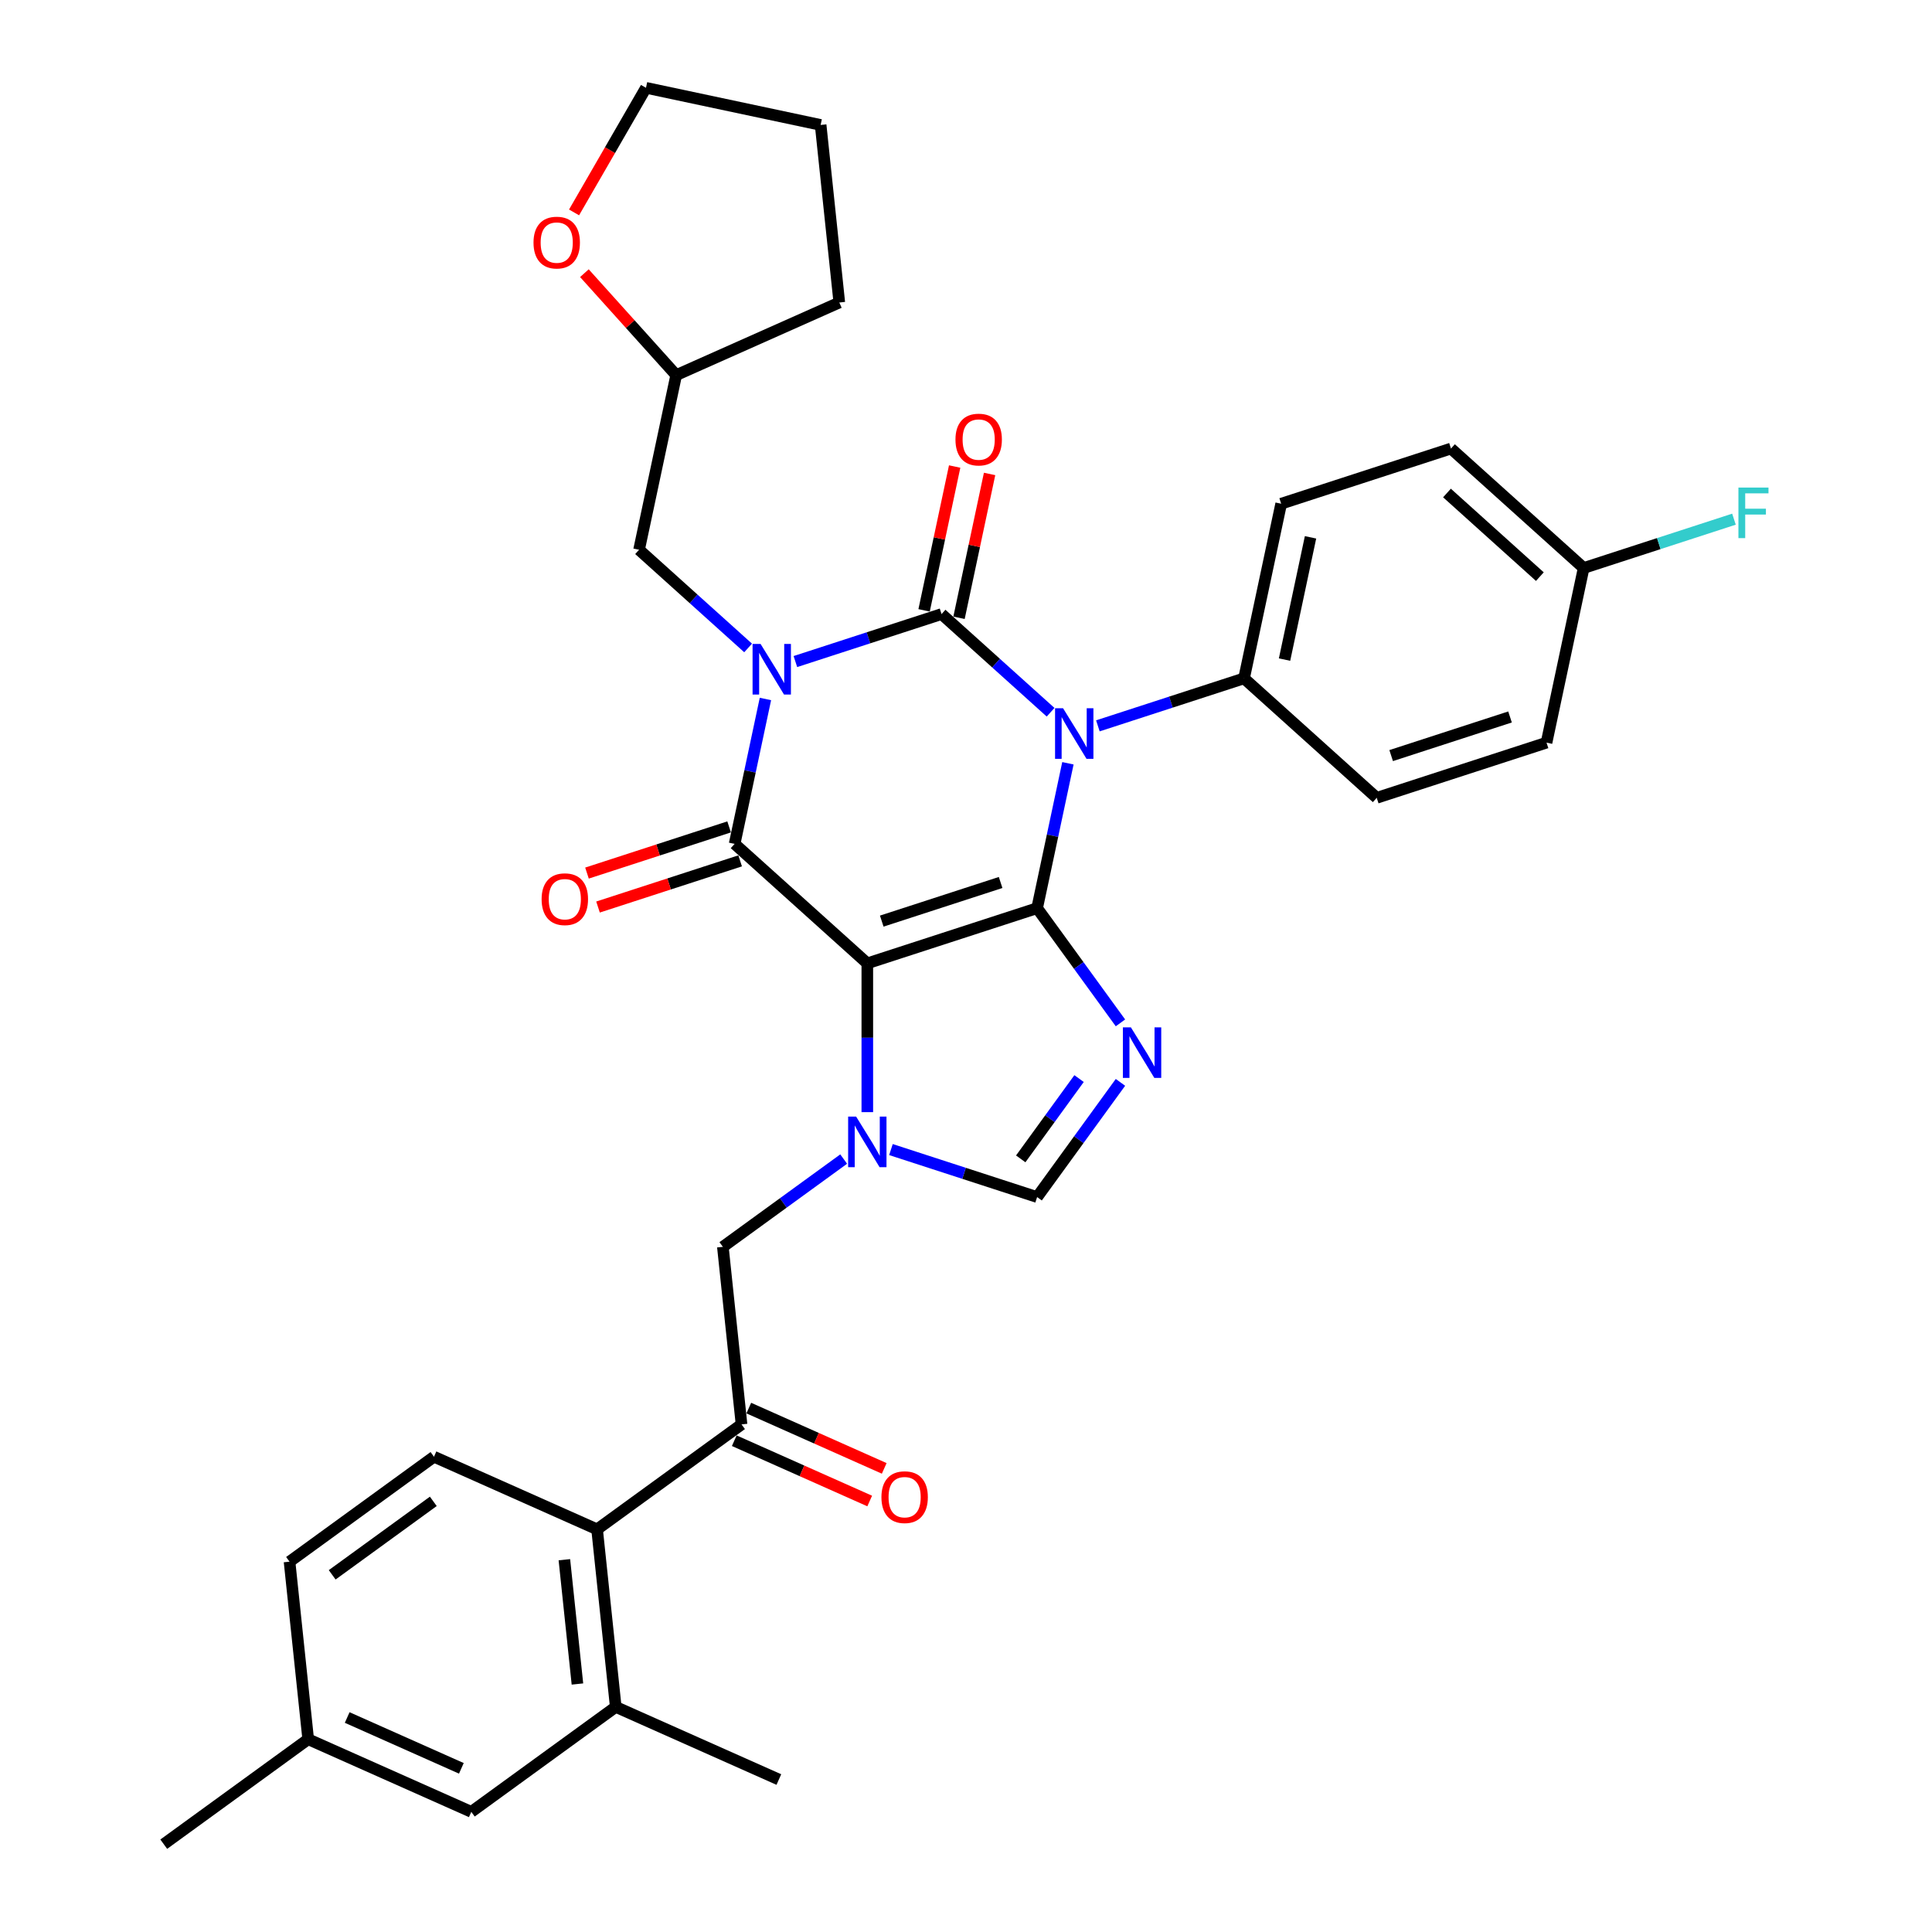 <?xml version='1.0' encoding='iso-8859-1'?>
<svg version='1.1' baseProfile='full'
              xmlns='http://www.w3.org/2000/svg'
                      xmlns:rdkit='http://www.rdkit.org/xml'
                      xmlns:xlink='http://www.w3.org/1999/xlink'
                  xml:space='preserve'
width='1000px' height='1000px' viewBox='0 0 1000 1000'>
<!-- END OF HEADER -->
<rect style='opacity:1.0;fill:#FFFFFF;stroke:none' width='1000' height='1000' x='0' y='0'> </rect>
<path class='bond-0' d='M 411.692,342.42 L 449.52,330.129' style='fill:none;fill-rule:evenodd;stroke:#0000FF;stroke-width:6px;stroke-linecap:butt;stroke-linejoin:miter;stroke-opacity:1' />
<path class='bond-0' d='M 449.52,330.129 L 487.348,317.838' style='fill:none;fill-rule:evenodd;stroke:#000000;stroke-width:6px;stroke-linecap:butt;stroke-linejoin:miter;stroke-opacity:1' />
<path class='bond-1' d='M 396.184,361.792 L 388.214,399.291' style='fill:none;fill-rule:evenodd;stroke:#0000FF;stroke-width:6px;stroke-linecap:butt;stroke-linejoin:miter;stroke-opacity:1' />
<path class='bond-1' d='M 388.214,399.291 L 380.243,436.79' style='fill:none;fill-rule:evenodd;stroke:#000000;stroke-width:6px;stroke-linecap:butt;stroke-linejoin:miter;stroke-opacity:1' />
<path class='bond-2' d='M 387.221,335.378 L 359.001,309.968' style='fill:none;fill-rule:evenodd;stroke:#0000FF;stroke-width:6px;stroke-linecap:butt;stroke-linejoin:miter;stroke-opacity:1' />
<path class='bond-2' d='M 359.001,309.968 L 330.78,284.558' style='fill:none;fill-rule:evenodd;stroke:#000000;stroke-width:6px;stroke-linecap:butt;stroke-linejoin:miter;stroke-opacity:1' />
<path class='bond-3' d='M 487.348,317.838 L 515.568,343.248' style='fill:none;fill-rule:evenodd;stroke:#000000;stroke-width:6px;stroke-linecap:butt;stroke-linejoin:miter;stroke-opacity:1' />
<path class='bond-3' d='M 515.568,343.248 L 543.789,368.658' style='fill:none;fill-rule:evenodd;stroke:#0000FF;stroke-width:6px;stroke-linecap:butt;stroke-linejoin:miter;stroke-opacity:1' />
<path class='bond-4' d='M 496.387,319.759 L 504.299,282.537' style='fill:none;fill-rule:evenodd;stroke:#000000;stroke-width:6px;stroke-linecap:butt;stroke-linejoin:miter;stroke-opacity:1' />
<path class='bond-4' d='M 504.299,282.537 L 512.211,245.316' style='fill:none;fill-rule:evenodd;stroke:#FF0000;stroke-width:6px;stroke-linecap:butt;stroke-linejoin:miter;stroke-opacity:1' />
<path class='bond-4' d='M 478.308,315.917 L 486.22,278.695' style='fill:none;fill-rule:evenodd;stroke:#000000;stroke-width:6px;stroke-linecap:butt;stroke-linejoin:miter;stroke-opacity:1' />
<path class='bond-4' d='M 486.22,278.695 L 494.132,241.473' style='fill:none;fill-rule:evenodd;stroke:#FF0000;stroke-width:6px;stroke-linecap:butt;stroke-linejoin:miter;stroke-opacity:1' />
<path class='bond-5' d='M 568.26,375.699 L 606.088,363.408' style='fill:none;fill-rule:evenodd;stroke:#0000FF;stroke-width:6px;stroke-linecap:butt;stroke-linejoin:miter;stroke-opacity:1' />
<path class='bond-5' d='M 606.088,363.408 L 643.915,351.117' style='fill:none;fill-rule:evenodd;stroke:#000000;stroke-width:6px;stroke-linecap:butt;stroke-linejoin:miter;stroke-opacity:1' />
<path class='bond-6' d='M 552.752,395.071 L 544.781,432.57' style='fill:none;fill-rule:evenodd;stroke:#0000FF;stroke-width:6px;stroke-linecap:butt;stroke-linejoin:miter;stroke-opacity:1' />
<path class='bond-6' d='M 544.781,432.57 L 536.811,470.069' style='fill:none;fill-rule:evenodd;stroke:#000000;stroke-width:6px;stroke-linecap:butt;stroke-linejoin:miter;stroke-opacity:1' />
<path class='bond-7' d='M 380.243,436.79 L 448.92,498.627' style='fill:none;fill-rule:evenodd;stroke:#000000;stroke-width:6px;stroke-linecap:butt;stroke-linejoin:miter;stroke-opacity:1' />
<path class='bond-8' d='M 377.387,428.001 L 340.604,439.952' style='fill:none;fill-rule:evenodd;stroke:#000000;stroke-width:6px;stroke-linecap:butt;stroke-linejoin:miter;stroke-opacity:1' />
<path class='bond-8' d='M 340.604,439.952 L 303.821,451.904' style='fill:none;fill-rule:evenodd;stroke:#FF0000;stroke-width:6px;stroke-linecap:butt;stroke-linejoin:miter;stroke-opacity:1' />
<path class='bond-8' d='M 383.099,445.579 L 346.315,457.53' style='fill:none;fill-rule:evenodd;stroke:#000000;stroke-width:6px;stroke-linecap:butt;stroke-linejoin:miter;stroke-opacity:1' />
<path class='bond-8' d='M 346.315,457.53 L 309.532,469.482' style='fill:none;fill-rule:evenodd;stroke:#FF0000;stroke-width:6px;stroke-linecap:butt;stroke-linejoin:miter;stroke-opacity:1' />
<path class='bond-9' d='M 243.946,937.814 L 159.522,900.226' style='fill:none;fill-rule:evenodd;stroke:#000000;stroke-width:6px;stroke-linecap:butt;stroke-linejoin:miter;stroke-opacity:1' />
<path class='bond-9' d='M 238.8,915.291 L 179.704,888.979' style='fill:none;fill-rule:evenodd;stroke:#000000;stroke-width:6px;stroke-linecap:butt;stroke-linejoin:miter;stroke-opacity:1' />
<path class='bond-10' d='M 243.946,937.814 L 318.711,883.495' style='fill:none;fill-rule:evenodd;stroke:#000000;stroke-width:6px;stroke-linecap:butt;stroke-linejoin:miter;stroke-opacity:1' />
<path class='bond-11' d='M 448.92,498.627 L 536.811,470.069' style='fill:none;fill-rule:evenodd;stroke:#000000;stroke-width:6px;stroke-linecap:butt;stroke-linejoin:miter;stroke-opacity:1' />
<path class='bond-11' d='M 456.392,476.765 L 517.915,456.775' style='fill:none;fill-rule:evenodd;stroke:#000000;stroke-width:6px;stroke-linecap:butt;stroke-linejoin:miter;stroke-opacity:1' />
<path class='bond-12' d='M 448.92,498.627 L 448.92,537.135' style='fill:none;fill-rule:evenodd;stroke:#000000;stroke-width:6px;stroke-linecap:butt;stroke-linejoin:miter;stroke-opacity:1' />
<path class='bond-12' d='M 448.92,537.135 L 448.92,575.644' style='fill:none;fill-rule:evenodd;stroke:#0000FF;stroke-width:6px;stroke-linecap:butt;stroke-linejoin:miter;stroke-opacity:1' />
<path class='bond-13' d='M 536.811,470.069 L 558.377,499.753' style='fill:none;fill-rule:evenodd;stroke:#000000;stroke-width:6px;stroke-linecap:butt;stroke-linejoin:miter;stroke-opacity:1' />
<path class='bond-13' d='M 558.377,499.753 L 579.944,529.437' style='fill:none;fill-rule:evenodd;stroke:#0000FF;stroke-width:6px;stroke-linecap:butt;stroke-linejoin:miter;stroke-opacity:1' />
<path class='bond-14' d='M 579.944,560.23 L 558.377,589.914' style='fill:none;fill-rule:evenodd;stroke:#0000FF;stroke-width:6px;stroke-linecap:butt;stroke-linejoin:miter;stroke-opacity:1' />
<path class='bond-14' d='M 558.377,589.914 L 536.811,619.598' style='fill:none;fill-rule:evenodd;stroke:#000000;stroke-width:6px;stroke-linecap:butt;stroke-linejoin:miter;stroke-opacity:1' />
<path class='bond-14' d='M 558.521,558.271 L 543.424,579.05' style='fill:none;fill-rule:evenodd;stroke:#0000FF;stroke-width:6px;stroke-linecap:butt;stroke-linejoin:miter;stroke-opacity:1' />
<path class='bond-14' d='M 543.424,579.05 L 528.328,599.829' style='fill:none;fill-rule:evenodd;stroke:#000000;stroke-width:6px;stroke-linecap:butt;stroke-linejoin:miter;stroke-opacity:1' />
<path class='bond-15' d='M 536.811,619.598 L 498.983,607.307' style='fill:none;fill-rule:evenodd;stroke:#000000;stroke-width:6px;stroke-linecap:butt;stroke-linejoin:miter;stroke-opacity:1' />
<path class='bond-15' d='M 498.983,607.307 L 461.155,595.016' style='fill:none;fill-rule:evenodd;stroke:#0000FF;stroke-width:6px;stroke-linecap:butt;stroke-linejoin:miter;stroke-opacity:1' />
<path class='bond-16' d='M 436.684,599.93 L 405.42,622.645' style='fill:none;fill-rule:evenodd;stroke:#0000FF;stroke-width:6px;stroke-linecap:butt;stroke-linejoin:miter;stroke-opacity:1' />
<path class='bond-16' d='M 405.42,622.645 L 374.155,645.36' style='fill:none;fill-rule:evenodd;stroke:#000000;stroke-width:6px;stroke-linecap:butt;stroke-linejoin:miter;stroke-opacity:1' />
<path class='bond-17' d='M 159.522,900.226 L 149.862,808.318' style='fill:none;fill-rule:evenodd;stroke:#000000;stroke-width:6px;stroke-linecap:butt;stroke-linejoin:miter;stroke-opacity:1' />
<path class='bond-18' d='M 159.522,900.226 L 84.758,954.545' style='fill:none;fill-rule:evenodd;stroke:#000000;stroke-width:6px;stroke-linecap:butt;stroke-linejoin:miter;stroke-opacity:1' />
<path class='bond-19' d='M 149.862,808.318 L 224.627,753.999' style='fill:none;fill-rule:evenodd;stroke:#000000;stroke-width:6px;stroke-linecap:butt;stroke-linejoin:miter;stroke-opacity:1' />
<path class='bond-19' d='M 171.941,815.123 L 224.276,777.1' style='fill:none;fill-rule:evenodd;stroke:#000000;stroke-width:6px;stroke-linecap:butt;stroke-linejoin:miter;stroke-opacity:1' />
<path class='bond-20' d='M 302.481,141.396 L 326.238,167.78' style='fill:none;fill-rule:evenodd;stroke:#FF0000;stroke-width:6px;stroke-linecap:butt;stroke-linejoin:miter;stroke-opacity:1' />
<path class='bond-20' d='M 326.238,167.78 L 349.994,194.164' style='fill:none;fill-rule:evenodd;stroke:#000000;stroke-width:6px;stroke-linecap:butt;stroke-linejoin:miter;stroke-opacity:1' />
<path class='bond-21' d='M 297.131,109.943 L 315.748,77.699' style='fill:none;fill-rule:evenodd;stroke:#FF0000;stroke-width:6px;stroke-linecap:butt;stroke-linejoin:miter;stroke-opacity:1' />
<path class='bond-21' d='M 315.748,77.699 L 334.364,45.455' style='fill:none;fill-rule:evenodd;stroke:#000000;stroke-width:6px;stroke-linecap:butt;stroke-linejoin:miter;stroke-opacity:1' />
<path class='bond-22' d='M 349.994,194.164 L 330.78,284.558' style='fill:none;fill-rule:evenodd;stroke:#000000;stroke-width:6px;stroke-linecap:butt;stroke-linejoin:miter;stroke-opacity:1' />
<path class='bond-23' d='M 349.994,194.164 L 434.418,156.576' style='fill:none;fill-rule:evenodd;stroke:#000000;stroke-width:6px;stroke-linecap:butt;stroke-linejoin:miter;stroke-opacity:1' />
<path class='bond-24' d='M 800.483,384.397 L 712.592,412.954' style='fill:none;fill-rule:evenodd;stroke:#000000;stroke-width:6px;stroke-linecap:butt;stroke-linejoin:miter;stroke-opacity:1' />
<path class='bond-24' d='M 781.588,371.102 L 720.064,391.093' style='fill:none;fill-rule:evenodd;stroke:#000000;stroke-width:6px;stroke-linecap:butt;stroke-linejoin:miter;stroke-opacity:1' />
<path class='bond-25' d='M 800.483,384.397 L 819.697,294.003' style='fill:none;fill-rule:evenodd;stroke:#000000;stroke-width:6px;stroke-linecap:butt;stroke-linejoin:miter;stroke-opacity:1' />
<path class='bond-26' d='M 712.592,412.954 L 643.915,351.117' style='fill:none;fill-rule:evenodd;stroke:#000000;stroke-width:6px;stroke-linecap:butt;stroke-linejoin:miter;stroke-opacity:1' />
<path class='bond-27' d='M 643.915,351.117 L 663.129,260.723' style='fill:none;fill-rule:evenodd;stroke:#000000;stroke-width:6px;stroke-linecap:butt;stroke-linejoin:miter;stroke-opacity:1' />
<path class='bond-27' d='M 664.876,341.401 L 678.326,278.125' style='fill:none;fill-rule:evenodd;stroke:#000000;stroke-width:6px;stroke-linecap:butt;stroke-linejoin:miter;stroke-opacity:1' />
<path class='bond-28' d='M 819.697,294.003 L 751.02,232.166' style='fill:none;fill-rule:evenodd;stroke:#000000;stroke-width:6px;stroke-linecap:butt;stroke-linejoin:miter;stroke-opacity:1' />
<path class='bond-28' d='M 797.028,298.462 L 748.954,255.177' style='fill:none;fill-rule:evenodd;stroke:#000000;stroke-width:6px;stroke-linecap:butt;stroke-linejoin:miter;stroke-opacity:1' />
<path class='bond-29' d='M 819.697,294.003 L 858.596,281.363' style='fill:none;fill-rule:evenodd;stroke:#000000;stroke-width:6px;stroke-linecap:butt;stroke-linejoin:miter;stroke-opacity:1' />
<path class='bond-29' d='M 858.596,281.363 L 897.496,268.724' style='fill:none;fill-rule:evenodd;stroke:#33CCCC;stroke-width:6px;stroke-linecap:butt;stroke-linejoin:miter;stroke-opacity:1' />
<path class='bond-30' d='M 751.02,232.166 L 663.129,260.723' style='fill:none;fill-rule:evenodd;stroke:#000000;stroke-width:6px;stroke-linecap:butt;stroke-linejoin:miter;stroke-opacity:1' />
<path class='bond-31' d='M 334.364,45.455 L 424.758,64.668' style='fill:none;fill-rule:evenodd;stroke:#000000;stroke-width:6px;stroke-linecap:butt;stroke-linejoin:miter;stroke-opacity:1' />
<path class='bond-32' d='M 434.418,156.576 L 424.758,64.668' style='fill:none;fill-rule:evenodd;stroke:#000000;stroke-width:6px;stroke-linecap:butt;stroke-linejoin:miter;stroke-opacity:1' />
<path class='bond-33' d='M 224.627,753.999 L 309.051,791.587' style='fill:none;fill-rule:evenodd;stroke:#000000;stroke-width:6px;stroke-linecap:butt;stroke-linejoin:miter;stroke-opacity:1' />
<path class='bond-34' d='M 309.051,791.587 L 318.711,883.495' style='fill:none;fill-rule:evenodd;stroke:#000000;stroke-width:6px;stroke-linecap:butt;stroke-linejoin:miter;stroke-opacity:1' />
<path class='bond-34' d='M 292.118,807.305 L 298.88,871.64' style='fill:none;fill-rule:evenodd;stroke:#000000;stroke-width:6px;stroke-linecap:butt;stroke-linejoin:miter;stroke-opacity:1' />
<path class='bond-35' d='M 309.051,791.587 L 383.815,737.268' style='fill:none;fill-rule:evenodd;stroke:#000000;stroke-width:6px;stroke-linecap:butt;stroke-linejoin:miter;stroke-opacity:1' />
<path class='bond-36' d='M 318.711,883.495 L 403.135,921.083' style='fill:none;fill-rule:evenodd;stroke:#000000;stroke-width:6px;stroke-linecap:butt;stroke-linejoin:miter;stroke-opacity:1' />
<path class='bond-37' d='M 383.815,737.268 L 374.155,645.36' style='fill:none;fill-rule:evenodd;stroke:#000000;stroke-width:6px;stroke-linecap:butt;stroke-linejoin:miter;stroke-opacity:1' />
<path class='bond-38' d='M 380.057,745.71 L 415.107,761.315' style='fill:none;fill-rule:evenodd;stroke:#000000;stroke-width:6px;stroke-linecap:butt;stroke-linejoin:miter;stroke-opacity:1' />
<path class='bond-38' d='M 415.107,761.315 L 450.157,776.921' style='fill:none;fill-rule:evenodd;stroke:#FF0000;stroke-width:6px;stroke-linecap:butt;stroke-linejoin:miter;stroke-opacity:1' />
<path class='bond-38' d='M 387.574,728.825 L 422.624,744.43' style='fill:none;fill-rule:evenodd;stroke:#000000;stroke-width:6px;stroke-linecap:butt;stroke-linejoin:miter;stroke-opacity:1' />
<path class='bond-38' d='M 422.624,744.43 L 457.674,760.036' style='fill:none;fill-rule:evenodd;stroke:#FF0000;stroke-width:6px;stroke-linecap:butt;stroke-linejoin:miter;stroke-opacity:1' />
<path  class='atom-0' d='M 393.672 333.31
L 402.248 347.172
Q 403.098 348.539, 404.466 351.016
Q 405.833 353.493, 405.907 353.641
L 405.907 333.31
L 409.382 333.31
L 409.382 359.481
L 405.796 359.481
L 396.592 344.325
Q 395.52 342.551, 394.374 340.518
Q 393.265 338.485, 392.932 337.856
L 392.932 359.481
L 389.532 359.481
L 389.532 333.31
L 393.672 333.31
' fill='#0000FF'/>
<path  class='atom-2' d='M 550.239 366.589
L 558.815 380.451
Q 559.666 381.819, 561.033 384.296
Q 562.401 386.772, 562.475 386.92
L 562.475 366.589
L 565.95 366.589
L 565.95 392.761
L 562.364 392.761
L 553.16 377.605
Q 552.088 375.83, 550.942 373.797
Q 549.833 371.764, 549.5 371.136
L 549.5 392.761
L 546.099 392.761
L 546.099 366.589
L 550.239 366.589
' fill='#0000FF'/>
<path  class='atom-4' d='M 280.338 465.421
Q 280.338 459.137, 283.443 455.625
Q 286.549 452.114, 292.352 452.114
Q 298.156 452.114, 301.261 455.625
Q 304.366 459.137, 304.366 465.421
Q 304.366 471.779, 301.224 475.402
Q 298.082 478.987, 292.352 478.987
Q 286.586 478.987, 283.443 475.402
Q 280.338 471.816, 280.338 465.421
M 292.352 476.03
Q 296.344 476.03, 298.488 473.369
Q 300.669 470.67, 300.669 465.421
Q 300.669 460.283, 298.488 457.695
Q 296.344 455.071, 292.352 455.071
Q 288.36 455.071, 286.179 457.658
Q 284.035 460.246, 284.035 465.421
Q 284.035 470.707, 286.179 473.369
Q 288.36 476.03, 292.352 476.03
' fill='#FF0000'/>
<path  class='atom-5' d='M 494.548 227.518
Q 494.548 221.233, 497.653 217.722
Q 500.758 214.21, 506.562 214.21
Q 512.365 214.21, 515.47 217.722
Q 518.575 221.233, 518.575 227.518
Q 518.575 233.876, 515.433 237.498
Q 512.291 241.084, 506.562 241.084
Q 500.795 241.084, 497.653 237.498
Q 494.548 233.913, 494.548 227.518
M 506.562 238.127
Q 510.554 238.127, 512.698 235.465
Q 514.879 232.767, 514.879 227.518
Q 514.879 222.379, 512.698 219.792
Q 510.554 217.167, 506.562 217.167
Q 502.569 217.167, 500.388 219.755
Q 498.244 222.342, 498.244 227.518
Q 498.244 232.804, 500.388 235.465
Q 502.569 238.127, 506.562 238.127
' fill='#FF0000'/>
<path  class='atom-9' d='M 585.345 531.748
L 593.921 545.61
Q 594.771 546.978, 596.139 549.454
Q 597.507 551.931, 597.581 552.079
L 597.581 531.748
L 601.055 531.748
L 601.055 557.919
L 597.47 557.919
L 588.265 542.764
Q 587.193 540.989, 586.047 538.956
Q 584.938 536.923, 584.606 536.295
L 584.606 557.919
L 581.205 557.919
L 581.205 531.748
L 585.345 531.748
' fill='#0000FF'/>
<path  class='atom-11' d='M 443.135 577.955
L 451.711 591.817
Q 452.561 593.184, 453.929 595.661
Q 455.296 598.138, 455.37 598.286
L 455.37 577.955
L 458.845 577.955
L 458.845 604.126
L 455.259 604.126
L 446.055 588.97
Q 444.983 587.196, 443.837 585.163
Q 442.728 583.13, 442.395 582.501
L 442.395 604.126
L 438.995 604.126
L 438.995 577.955
L 443.135 577.955
' fill='#0000FF'/>
<path  class='atom-14' d='M 276.143 125.561
Q 276.143 119.277, 279.248 115.765
Q 282.353 112.254, 288.157 112.254
Q 293.961 112.254, 297.066 115.765
Q 300.171 119.277, 300.171 125.561
Q 300.171 131.919, 297.029 135.542
Q 293.887 139.128, 288.157 139.128
Q 282.39 139.128, 279.248 135.542
Q 276.143 131.956, 276.143 125.561
M 288.157 136.17
Q 292.149 136.17, 294.293 133.509
Q 296.474 130.81, 296.474 125.561
Q 296.474 120.423, 294.293 117.835
Q 292.149 115.211, 288.157 115.211
Q 284.165 115.211, 281.984 117.798
Q 279.84 120.386, 279.84 125.561
Q 279.84 130.847, 281.984 133.509
Q 284.165 136.17, 288.157 136.17
' fill='#FF0000'/>
<path  class='atom-22' d='M 899.806 252.359
L 915.369 252.359
L 915.369 255.354
L 903.318 255.354
L 903.318 263.301
L 914.038 263.301
L 914.038 266.332
L 903.318 266.332
L 903.318 278.531
L 899.806 278.531
L 899.806 252.359
' fill='#33CCCC'/>
<path  class='atom-32' d='M 456.226 774.93
Q 456.226 768.645, 459.331 765.134
Q 462.436 761.622, 468.24 761.622
Q 474.043 761.622, 477.148 765.134
Q 480.253 768.645, 480.253 774.93
Q 480.253 781.288, 477.111 784.91
Q 473.969 788.496, 468.24 788.496
Q 462.473 788.496, 459.331 784.91
Q 456.226 781.325, 456.226 774.93
M 468.24 785.539
Q 472.232 785.539, 474.376 782.877
Q 476.557 780.179, 476.557 774.93
Q 476.557 769.791, 474.376 767.204
Q 472.232 764.579, 468.24 764.579
Q 464.247 764.579, 462.066 767.167
Q 459.922 769.754, 459.922 774.93
Q 459.922 780.216, 462.066 782.877
Q 464.247 785.539, 468.24 785.539
' fill='#FF0000'/>
</svg>
